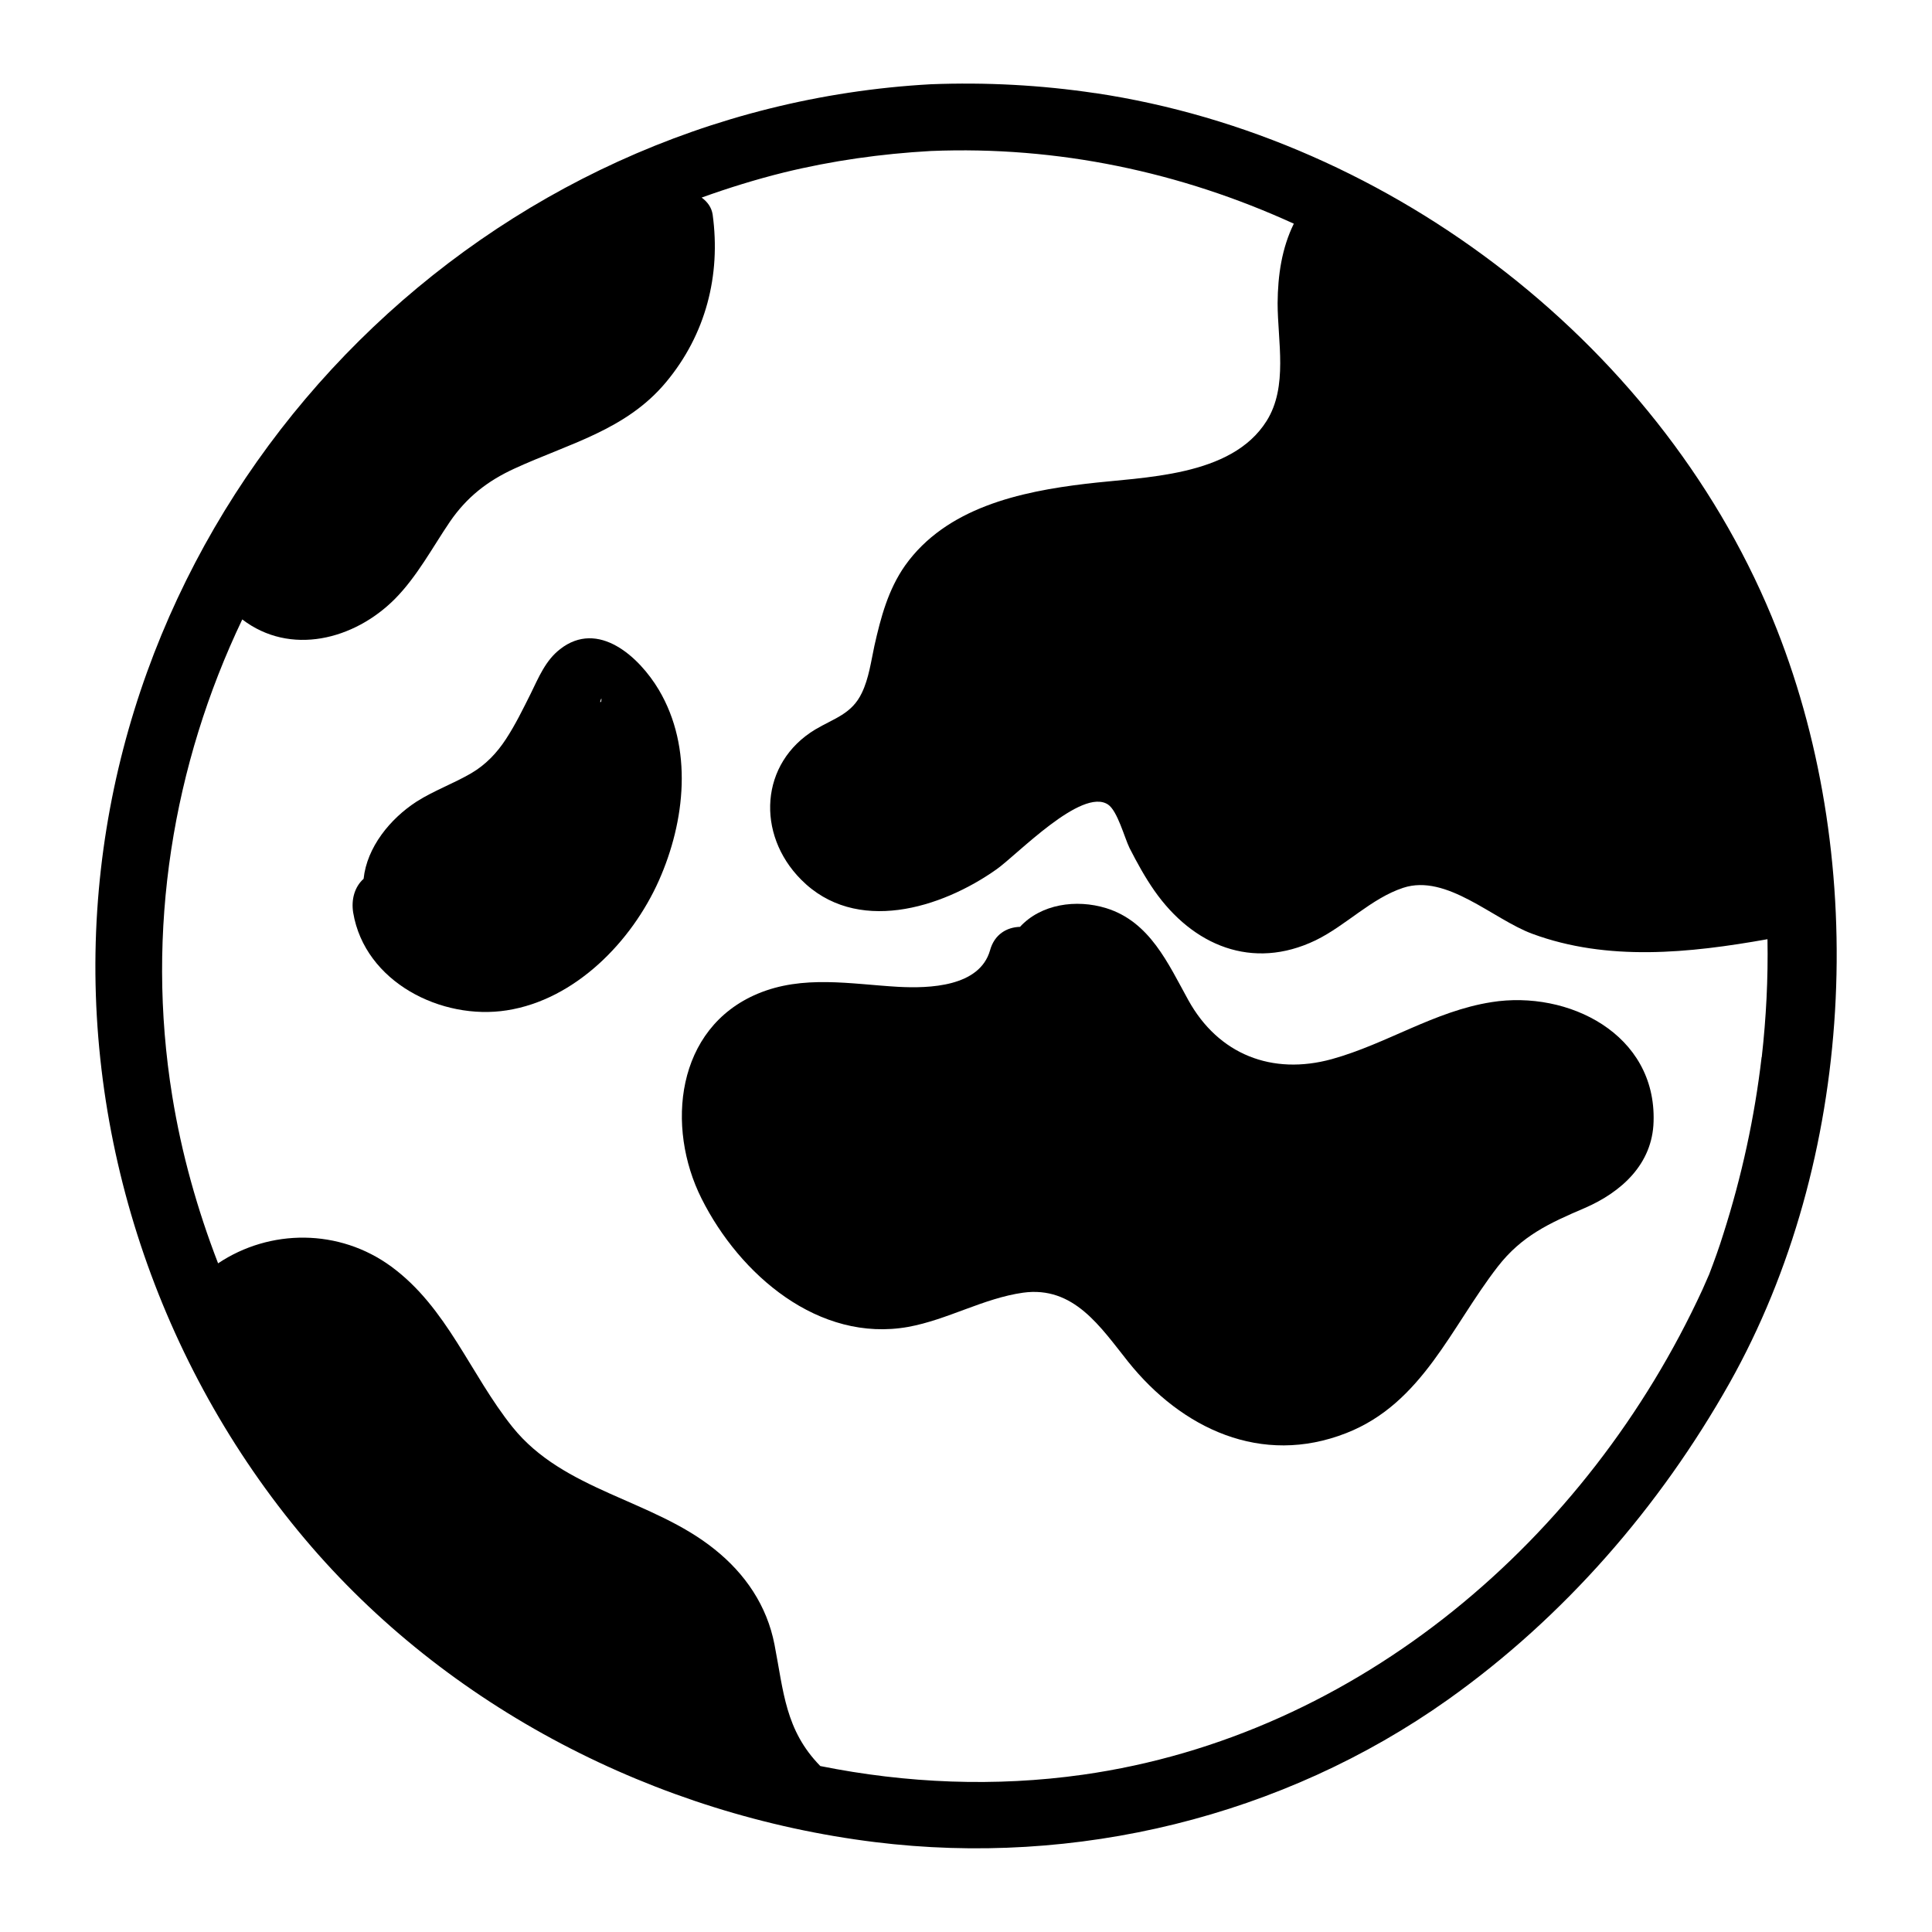 <?xml version="1.0" encoding="UTF-8"?>
<svg width="128pt" height="128pt" version="1.1" viewBox="0 0 128 128" xmlns="http://www.w3.org/2000/svg">
 <g>
  <path d="m72.566 6.172c-3.609-0.539-7.246-0.73-10.895-0.59-29.285 1.613-53.309 25.461-55.23 54.734-0.984 15.023 4.055 30.129 13.746 41.633 9.434 11.199 23.309 18.305 37.773 20.094 13.309 1.648 27.02-1.664 37.98-9.445 7.691-5.465 14.023-12.762 18.645-20.965 8.297-14.77 9.297-34.305 3.137-49.934-7.32-18.586-25.43-32.586-45.156-35.531zm44.145 63.871c-0.461 3.969-1.32 7.91-2.535 11.711-0.281 0.91-0.602 1.789-0.934 2.66-0.023 0.051-0.023 0.066-0.039 0.09-0.129 0.305-0.27 0.625-0.41 0.934-7.606 16.508-22.77 29.555-41.051 32.141-5.801 0.82-11.684 0.574-17.395-0.574-2.328-2.379-2.43-4.941-3.035-8.051-0.5-2.574-1.934-4.684-3.969-6.309-4.121-3.316-9.984-3.856-13.391-8.102-2.789-3.481-4.324-7.91-8.023-10.625-3.453-2.535-8.051-2.512-11.48-0.219-1.379-3.57-2.422-7.285-3.035-11.07-1.789-11.012 0.051-21.98 4.637-31.59 3.176 2.43 7.41 1.355 10.109-1.355 1.484-1.5 2.484-3.406 3.66-5.137 1.113-1.613 2.469-2.676 4.25-3.496 3.609-1.664 7.41-2.547 10.059-5.734 2.625-3.148 3.637-7.066 3.086-11.102-0.074-0.477-0.344-0.844-0.73-1.125 1.781-0.641 3.594-1.203 5.453-1.664 3.199-0.781 6.441-1.238 9.73-1.422 8.422-0.344 16.566 1.395 24.051 4.816-0.797 1.625-1.059 3.406-1.074 5.262 0 2.519 0.703 5.531-0.73 7.809-2.34 3.727-8.129 3.699-11.969 4.16-4.379 0.523-9.254 1.586-11.98 5.414-1.125 1.602-1.613 3.445-2.035 5.324-0.219 1.023-0.371 2.164-0.828 3.109-0.664 1.41-1.844 1.691-3.086 2.43-3.684 2.215-3.93 6.941-0.945 9.945 3.621 3.66 9.281 1.922 12.953-0.68 1.344-0.945 5.644-5.453 7.387-4.289 0.625 0.422 1.09 2.199 1.422 2.879 0.5 0.977 1.023 1.934 1.648 2.828 2.547 3.637 6.488 5.301 10.676 3.289 2.012-0.977 3.684-2.781 5.809-3.481 2.879-0.945 5.949 2.086 8.551 3.047 4.988 1.844 10.406 1.281 15.582 0.359 0.047 2.602-0.086 5.215-0.379 7.809z"/>
  <path d="m98.816 66.395c-3.773 0.59-6.941 2.766-10.574 3.773-3.953 1.09-7.516-0.297-9.512-3.906-1.344-2.43-2.547-5.195-5.441-6.094-1.996-0.613-4.324-0.27-5.711 1.238-0.859 0.023-1.691 0.484-1.984 1.551-0.691 2.43-4.031 2.535-6.106 2.422-3.125-0.18-6.285-0.805-9.297 0.461-5.414 2.281-6.094 8.82-3.711 13.57 2.535 5.055 7.769 9.559 13.695 8.5 2.609-0.477 4.981-1.895 7.606-2.266 3.363-0.461 5.121 2.266 6.965 4.578 3.547 4.43 8.828 6.926 14.441 4.727 5.047-1.969 6.949-7.039 10.035-11.02 1.586-2.051 3.43-2.894 5.762-3.891 2.43-1.051 4.496-2.906 4.57-5.734 0.18-5.801-5.656-8.719-10.738-7.91z"/>
  <path d="m37.105 43.012c-0.961 0.738-1.422 1.879-1.945 2.945-0.512 1.023-1.012 2.051-1.641 3.012-0.602 0.922-1.344 1.699-2.289 2.254-1.18 0.691-2.469 1.148-3.621 1.879-1.766 1.141-3.301 3.035-3.519 5.121-0.602 0.539-0.828 1.379-0.691 2.238 0.77 4.609 5.859 7.156 10.176 6.477 4.531-0.703 8.27-4.547 10.074-8.59 1.754-3.941 2.281-8.797 0-12.645-1.297-2.18-4.012-4.676-6.547-2.691zm2.703 3.488c-0.016 0-0.039 0-0.051 0.016 0.164-0.602 0.059 0.164 0.051-0.016z"/>
 </g>
</svg>
